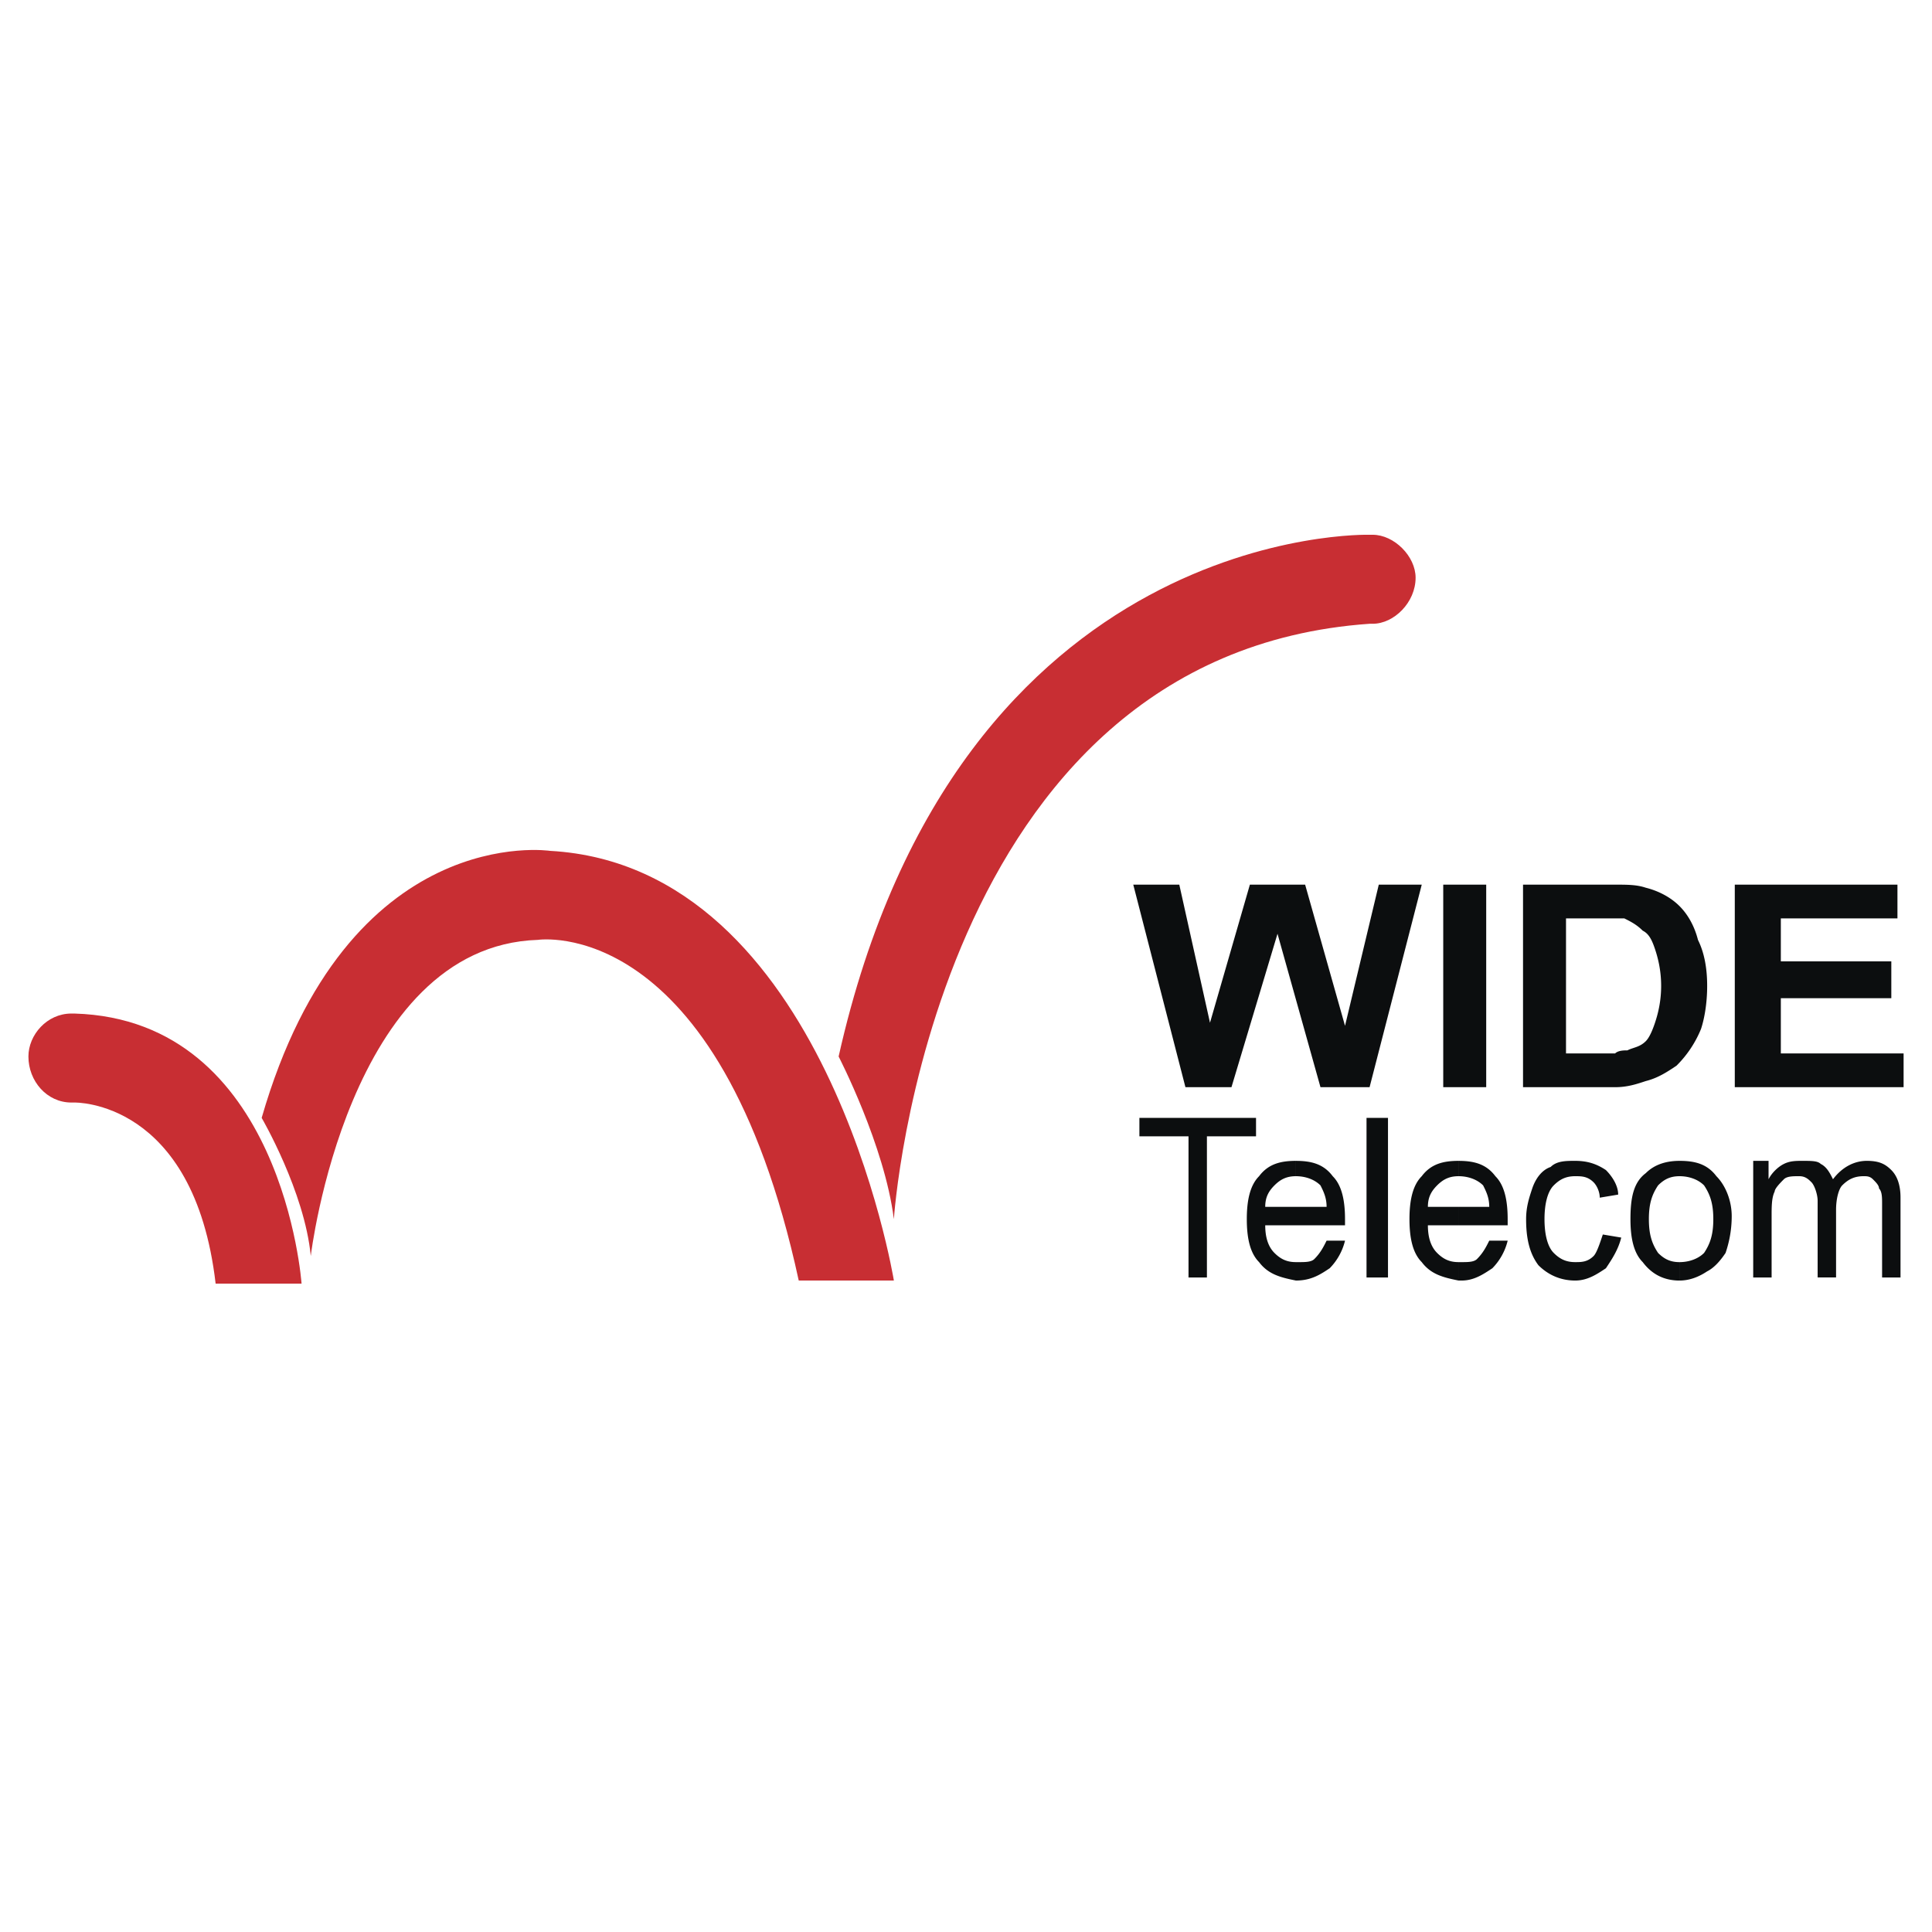 <svg xmlns="http://www.w3.org/2000/svg" width="2500" height="2500" viewBox="0 0 192.756 192.756"><g fill-rule="evenodd" clip-rule="evenodd"><path fill="#fff" d="M0 0h192.756v192.756H0V0z"/><path d="M26.106 111.531s4.287 7.35 4.899 13.779c0 0 3.674-30.926 22.659-31.539 0 0 18.065-2.756 26.026 33.988h9.492s-6.736-41.336-34.294-42.868c0 .001-20.209-3.061-28.782 26.64z" fill="#c82e33"/><path d="M136.949 53.354h-.307s-41.03-1.225-52.972 52.054c0 0 4.593 8.879 5.511 16.227 0 0 3.675-56.339 47.46-59.401h.307c2.143 0 4.287-2.143 4.287-4.593.001-2.144-2.143-4.287-4.286-4.287zM7.428 101.121h-.306c-2.45 0-4.287 2.143-4.287 4.287 0 2.449 1.837 4.592 4.287 4.592h.306s11.942-.307 14.085 18.066h8.574c-.001 0-1.838-26.334-22.659-26.945z" fill="#c82e33"/><path fill="#0c0e0f" d="M118.271 108.469l-5.205-20.209h4.592l3.063 13.779 3.98-13.779h5.512l3.98 14.086 3.368-14.086h4.287l-5.205 20.209h-4.899l-4.287-15.309-4.594 15.309h-4.592zM143.992 88.26h4.287v20.209h-4.287V88.26zM161.139 91.628h.918c.613.306 1.227.612 1.838 1.225.613.307.918.919 1.225 1.837s.613 2.144.613 3.675-.307 2.756-.613 3.674-.611 1.531-.918 1.838c-.613.611-1.225.611-1.838.918-.307 0-.918 0-1.225.307v3.367c1.225 0 2.145-.307 3.062-.611 1.225-.307 2.143-.92 3.061-1.531a11.014 11.014 0 0 0 2.451-3.674c.305-.92.611-2.451.611-4.287 0-1.838-.307-3.369-.918-4.593-.307-1.225-.918-2.45-1.838-3.368-.918-.919-2.143-1.531-3.367-1.837-.918-.306-1.838-.306-3.062-.306v3.366zm-2.756 0h2.756V88.26h-9.186v20.208h9.186v-3.367h-4.898V91.628h2.142zM173.08 108.469V88.26h16.229v3.368h-11.635v4.287h11.023v3.675h-11.023v5.512h12.248v3.367H173.08zM118.578 127.453v-14.084h-4.9v-1.838h11.636v1.838h-4.9v14.084h-1.836zM129.295 117.35c.918 0 1.836.305 2.449.918.307.613.611 1.225.611 2.143h-3.061v1.838h4.898v-.613c0-1.836-.307-3.367-1.225-4.285-.918-1.225-2.143-1.531-3.674-1.531v1.53h.002zm0 10.41v-1.838h.305c.613 0 1.227 0 1.531-.307.613-.611.92-1.225 1.225-1.836h1.838a5.925 5.925 0 0 1-1.531 2.756c-.919.611-1.837 1.225-3.368 1.225zm-2.145-9.492c.613-.613 1.225-.918 2.145-.918v-1.531c-1.531 0-2.756.307-3.676 1.531-.918.918-1.225 2.449-1.225 4.285 0 1.838.307 3.369 1.225 4.287.92 1.225 2.145 1.531 3.676 1.838v-1.838c-.92 0-1.531-.307-2.145-.918-.611-.613-.918-1.531-.918-2.756h3.062v-1.838h-3.062c0-.918.307-1.529.918-2.142zM136.338 111.531h2.142v15.922h-2.142v-15.922zM145.523 117.35c.918 0 1.836.305 2.449.918.307.613.611 1.225.611 2.143h-3.061v1.838h4.898v-.613c0-1.836-.307-3.367-1.225-4.285-.918-1.225-2.143-1.531-3.674-1.531v1.53h.002zm0 10.41v-1.838h.305c.613 0 1.227 0 1.531-.307.613-.611.92-1.225 1.225-1.836h1.838a5.925 5.925 0 0 1-1.531 2.756c-.918.611-1.836 1.225-3.062 1.225h-.306zm-2.144-9.492c.613-.613 1.225-.918 2.145-.918v-1.531c-1.531 0-2.756.307-3.676 1.531-.918.918-1.225 2.449-1.225 4.285 0 1.838.307 3.369 1.225 4.287.92 1.225 2.145 1.531 3.676 1.838v-1.838c-.92 0-1.531-.307-2.145-.918-.611-.613-.918-1.531-.918-2.756h3.062v-1.838h-3.062c0-.918.307-1.529.918-2.142zM159.914 123.166l1.838.307c-.307 1.225-.92 2.143-1.531 3.062-.92.611-1.838 1.225-3.062 1.225-1.531 0-2.756-.613-3.674-1.531-.92-1.225-1.225-2.756-1.225-4.594 0-1.225.305-2.143.611-3.061.307-.92.92-1.838 1.838-2.145.611-.611 1.531-.611 2.449-.611 1.225 0 2.143.307 3.062.918.611.613 1.225 1.531 1.225 2.449l-1.838.307c0-.611-.307-1.225-.611-1.531-.613-.611-1.225-.611-1.838-.611-.918 0-1.531.305-2.143.918-.613.613-.92 1.838-.92 3.367 0 1.531.307 2.756.92 3.369.611.611 1.225.918 2.143.918.613 0 1.225 0 1.838-.611.305-.307.611-1.225.918-2.145zM167.568 117.35c.92 0 1.838.305 2.449.918.613.918.92 1.838.92 3.367 0 1.531-.307 2.451-.92 3.369-.611.611-1.529.918-2.449.918v1.838c.92 0 1.838-.307 2.756-.918.613-.307 1.225-.92 1.838-1.838.307-.918.611-2.143.611-3.674s-.611-3.062-1.529-3.98c-.92-1.225-2.145-1.531-3.676-1.531v1.531zm-2.142.918c.611-.613 1.225-.918 2.143-.918v-1.531c-1.225 0-2.449.307-3.367 1.225-1.225.918-1.531 2.449-1.531 4.592 0 1.838.307 3.369 1.225 4.287.918 1.225 2.143 1.838 3.674 1.838v-1.838c-.918 0-1.531-.307-2.143-.918-.613-.918-.918-1.838-.918-3.369-.001-1.531.303-2.45.917-3.368zM174.918 127.453v-11.635h1.531v1.836c.307-.611.918-1.225 1.531-1.529.611-.307 1.225-.307 1.836-.307.92 0 1.531 0 1.838.307.611.305.918.918 1.225 1.529.918-1.225 2.143-1.836 3.369-1.836 1.225 0 1.836.307 2.449.918.611.613.918 1.531.918 2.756v7.961h-1.838v-7.348c0-.613 0-1.225-.305-1.531 0-.307-.307-.613-.613-.92-.307-.305-.611-.305-.918-.305-.92 0-1.531.305-2.145.918-.305.307-.611 1.225-.611 2.449v6.736h-1.838v-7.654c0-.613-.307-1.531-.611-1.838-.307-.307-.613-.611-1.227-.611-.611 0-1.225 0-1.529.305-.307.307-.92.92-.92 1.227-.305.611-.305 1.529-.305 2.449v6.123h-1.837z"/></g></svg>